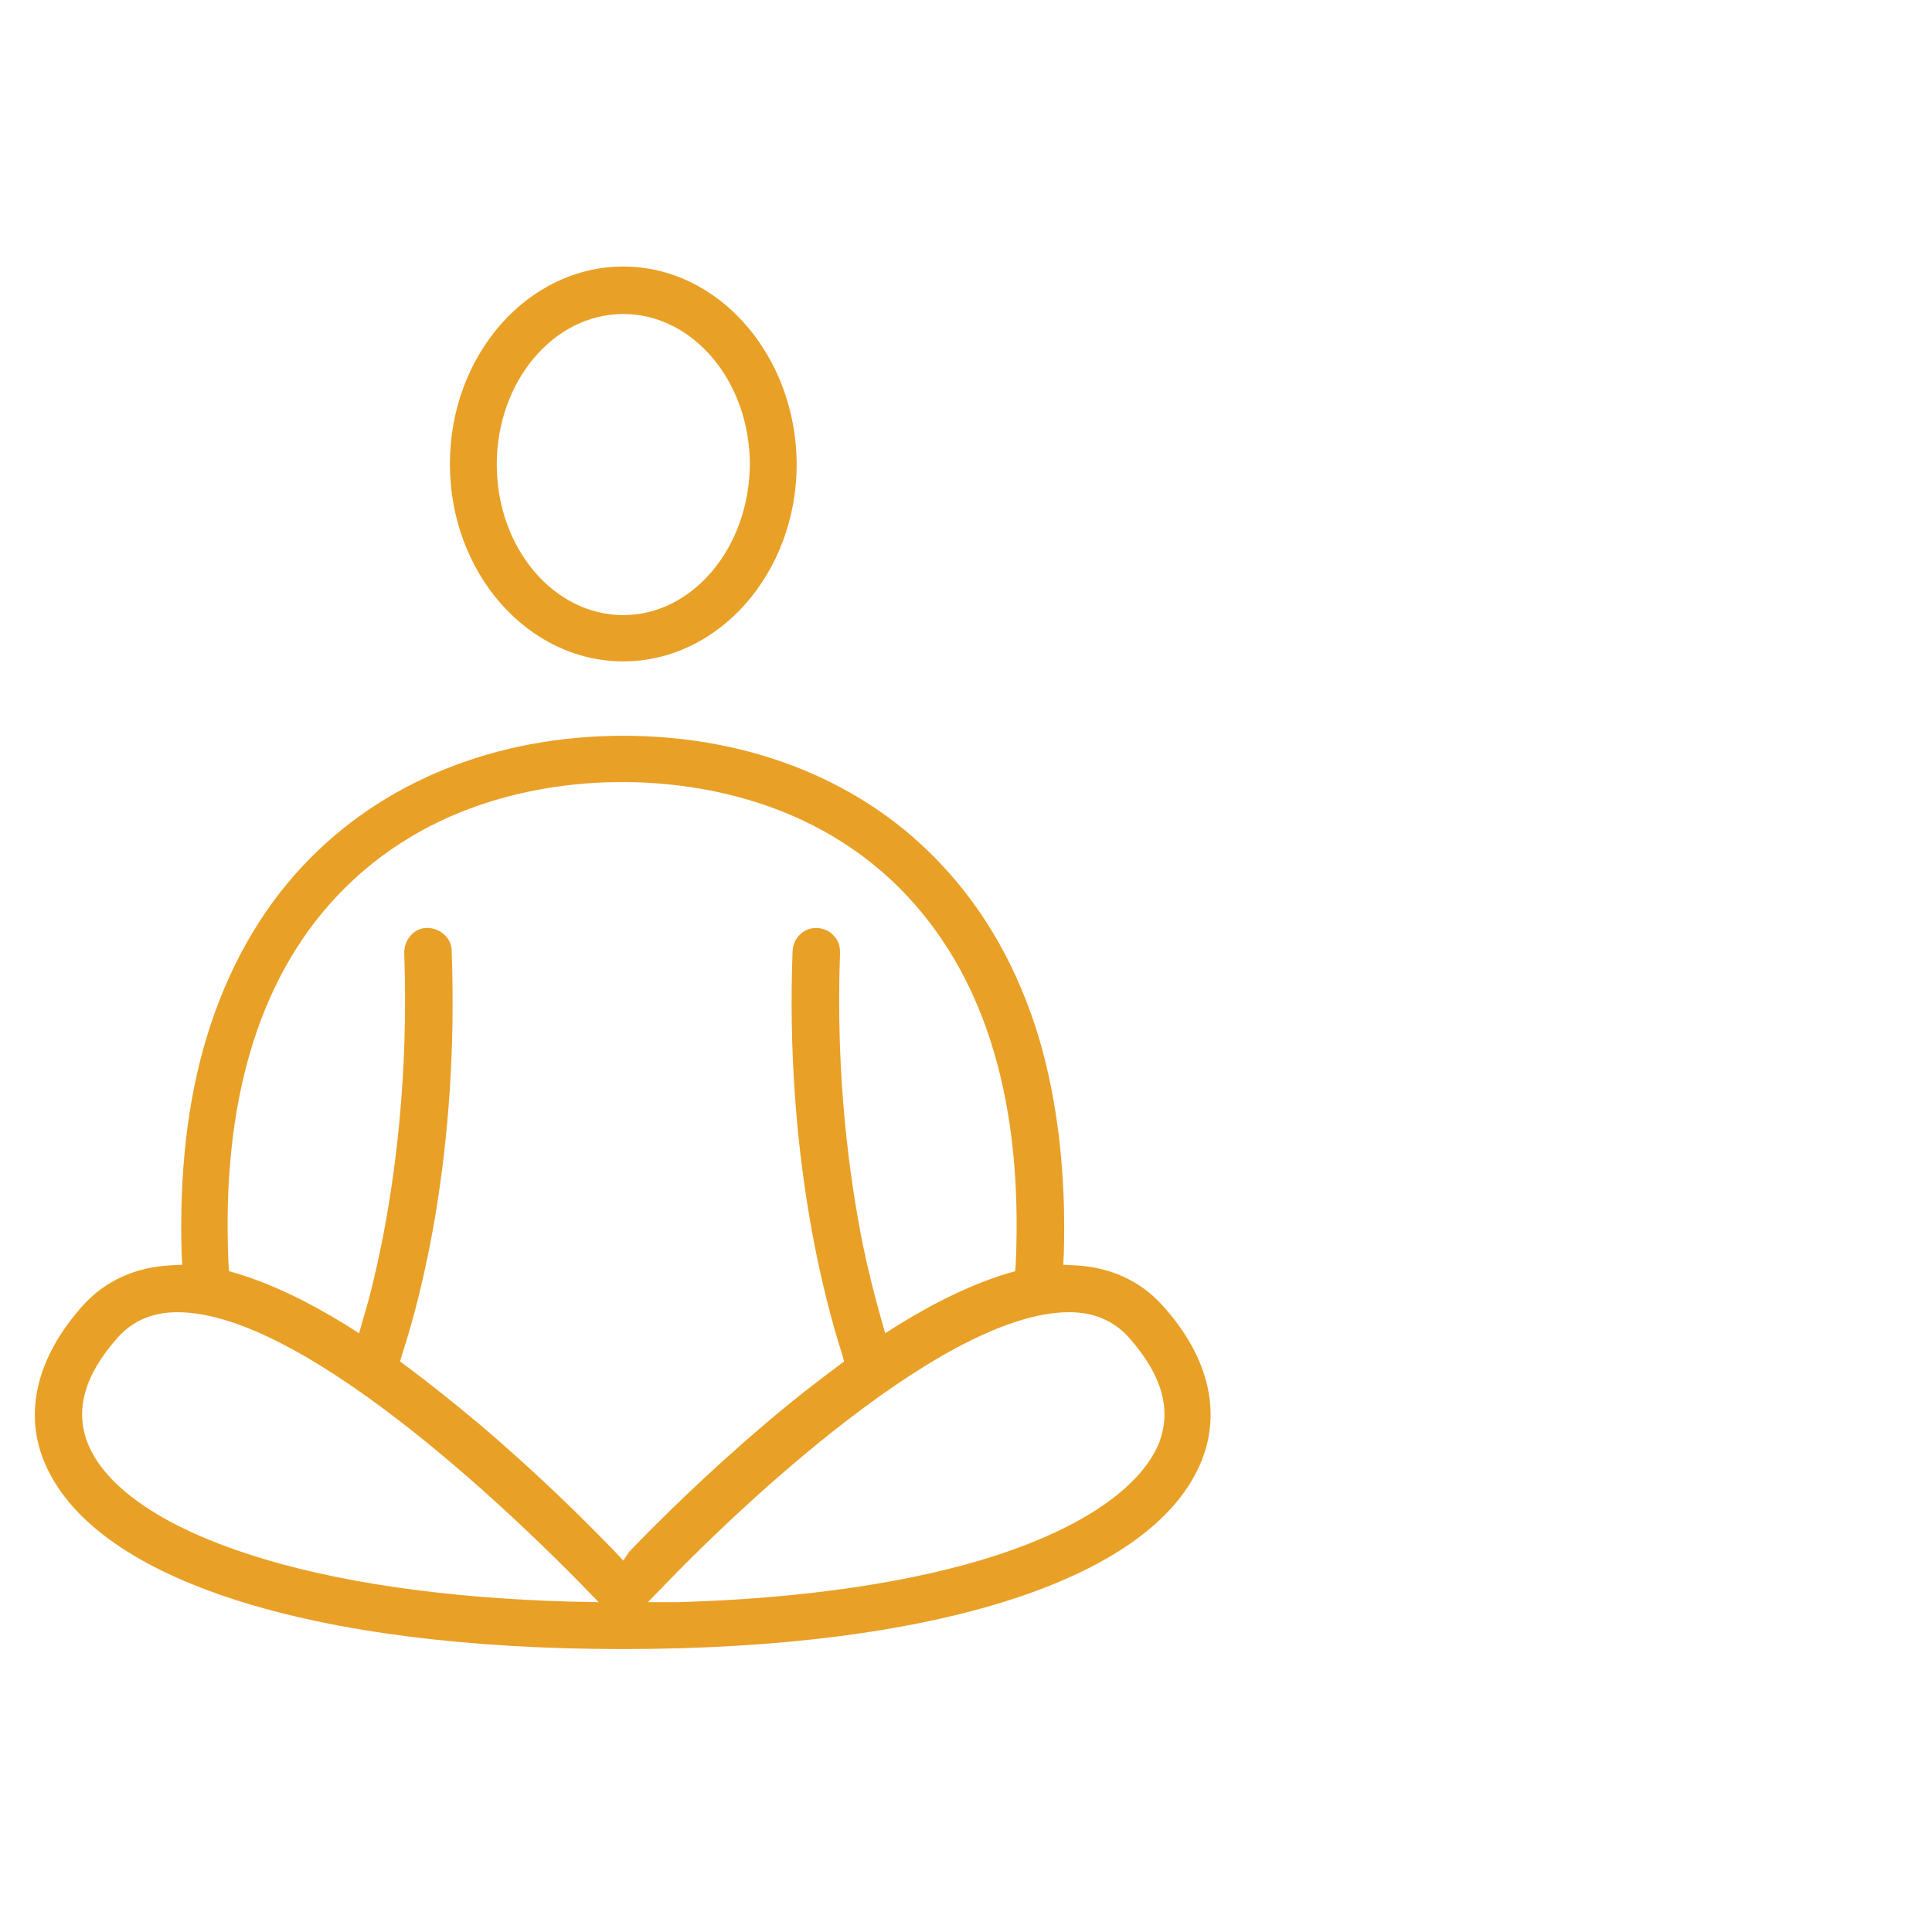 <?xml version="1.0" encoding="utf-8"?>
<!-- Generator: Adobe Illustrator 24.2.0, SVG Export Plug-In . SVG Version: 6.00 Build 0)  -->
<svg version="1.1" id="Ebene_1" xmlns="http://www.w3.org/2000/svg" xmlns:xlink="http://www.w3.org/1999/xlink" x="0px" y="0px"
	 width="329.8px" height="329.8px" viewBox="0 0 329.8 329.8" style="enable-background:new 0 0 329.8 329.8;" xml:space="preserve"
	>
<style type="text/css">
	.st0{fill:#E9A027;}
</style>
<g id="Element_2_">
	<g>
		<path class="st0" d="M106.4,125.6c-21.9,0-41.3,7.9-54.7,22.2c-7.4,7.9-12.9,17.7-16.4,29.2c-3.3,10.8-4.7,23.3-4.3,36.9l0.1,2
			l-2,0.1c-5.9,0.3-11.1,2.6-14.9,6.8c-8,8.9-10.3,18.6-6.4,27.3c8.7,19.7,45.5,31.4,98.5,31.4s89.8-11.7,98.5-31.4
			c3.9-8.8,1.6-18.5-6.4-27.3l0,0c-3.8-4.2-8.9-6.5-14.9-6.8l-2-0.1l0.1-2c0.4-13.7-1.1-26.1-4.3-36.9c-3.5-11.5-9-21.3-16.4-29.2
			C147.7,133.5,128.3,125.6,106.4,125.6z M102.2,273.5l-4.9-0.1c-21.6-0.6-40.6-3.4-54.9-8.1l0,0C23,259,17,251.1,15.2,246.9
			c-2.6-5.9-0.9-12.1,5-18.7c2.6-2.8,5.9-4.2,10.1-4.2c22.7,0,61,38.4,68.5,46L102.2,273.5z M110.6,273.5l3.4-3.5
			c7.4-7.7,45.7-46,68.5-46c4.2,0,7.5,1.4,10.1,4.2c5.9,6.6,7.6,12.8,5,18.7l0,0c-1.9,4.2-7.9,12.1-27.2,18.5
			c-14.3,4.7-33.3,7.5-54.9,8.1H110.6z M106.4,266.4l-1.4-1.5c-5.2-5.4-13.5-13.6-23.3-21.9c-4.2-3.5-8.3-6.8-12.2-9.7l-1.2-0.9
			l0.4-1.4c3-9.1,9.7-34,8.4-68.7c0-1.1-0.5-2.1-1.3-2.8s-1.8-1.1-2.9-1.1c-1.1,0-2.1,0.5-2.8,1.3s-1.1,1.8-1.1,2.9
			c0.8,21.4-1.7,39-3.9,49.9c-0.9,4.4-1.9,8.7-3.1,12.6l-0.7,2.5l-2.2-1.4c-6.8-4.2-13-7.1-18.6-8.8l-1.4-0.4l-0.1-1.4
			c-1.2-27.1,5-48.2,18.4-62.5c16-17.1,37.4-19.6,48.8-19.6s32.9,2.5,48.8,19.6c13.4,14.4,19.6,35.4,18.4,62.5l-0.1,1.4l-1.4,0.4
			c-5.6,1.7-11.8,4.6-18.6,8.8l-2.2,1.4l-0.7-2.5c-1.1-3.9-2.2-8.2-3.1-12.6c-2.2-10.9-4.7-28.5-3.9-49.9c0-1.1-0.3-2.1-1.1-2.9
			c-0.7-0.8-1.7-1.2-2.8-1.3c-1.1,0-2.1,0.3-2.9,1.1c-0.8,0.7-1.2,1.7-1.3,2.8c-1.3,34.7,5.5,59.6,8.4,68.7l0.4,1.4l-1.2,0.9
			c-3.9,2.9-8,6.1-12.2,9.7c-9.8,8.3-18.1,16.5-23.3,21.9L106.4,266.4z"/>
	</g>
	<g>
		<path class="st0" d="M106.4,45.5c-16.3,0-29.6,15.1-29.6,33.7s13.3,33.7,29.6,33.7S136,97.8,136,79.2
			C135.9,60.7,122.7,45.5,106.4,45.5z M106.4,105c-11.9,0-21.6-11.5-21.6-25.7s9.7-25.7,21.6-25.7c11.9,0,21.6,11.5,21.6,25.7
			C127.9,93.4,118.3,105,106.4,105z"/>
	</g>
</g>
</svg>
